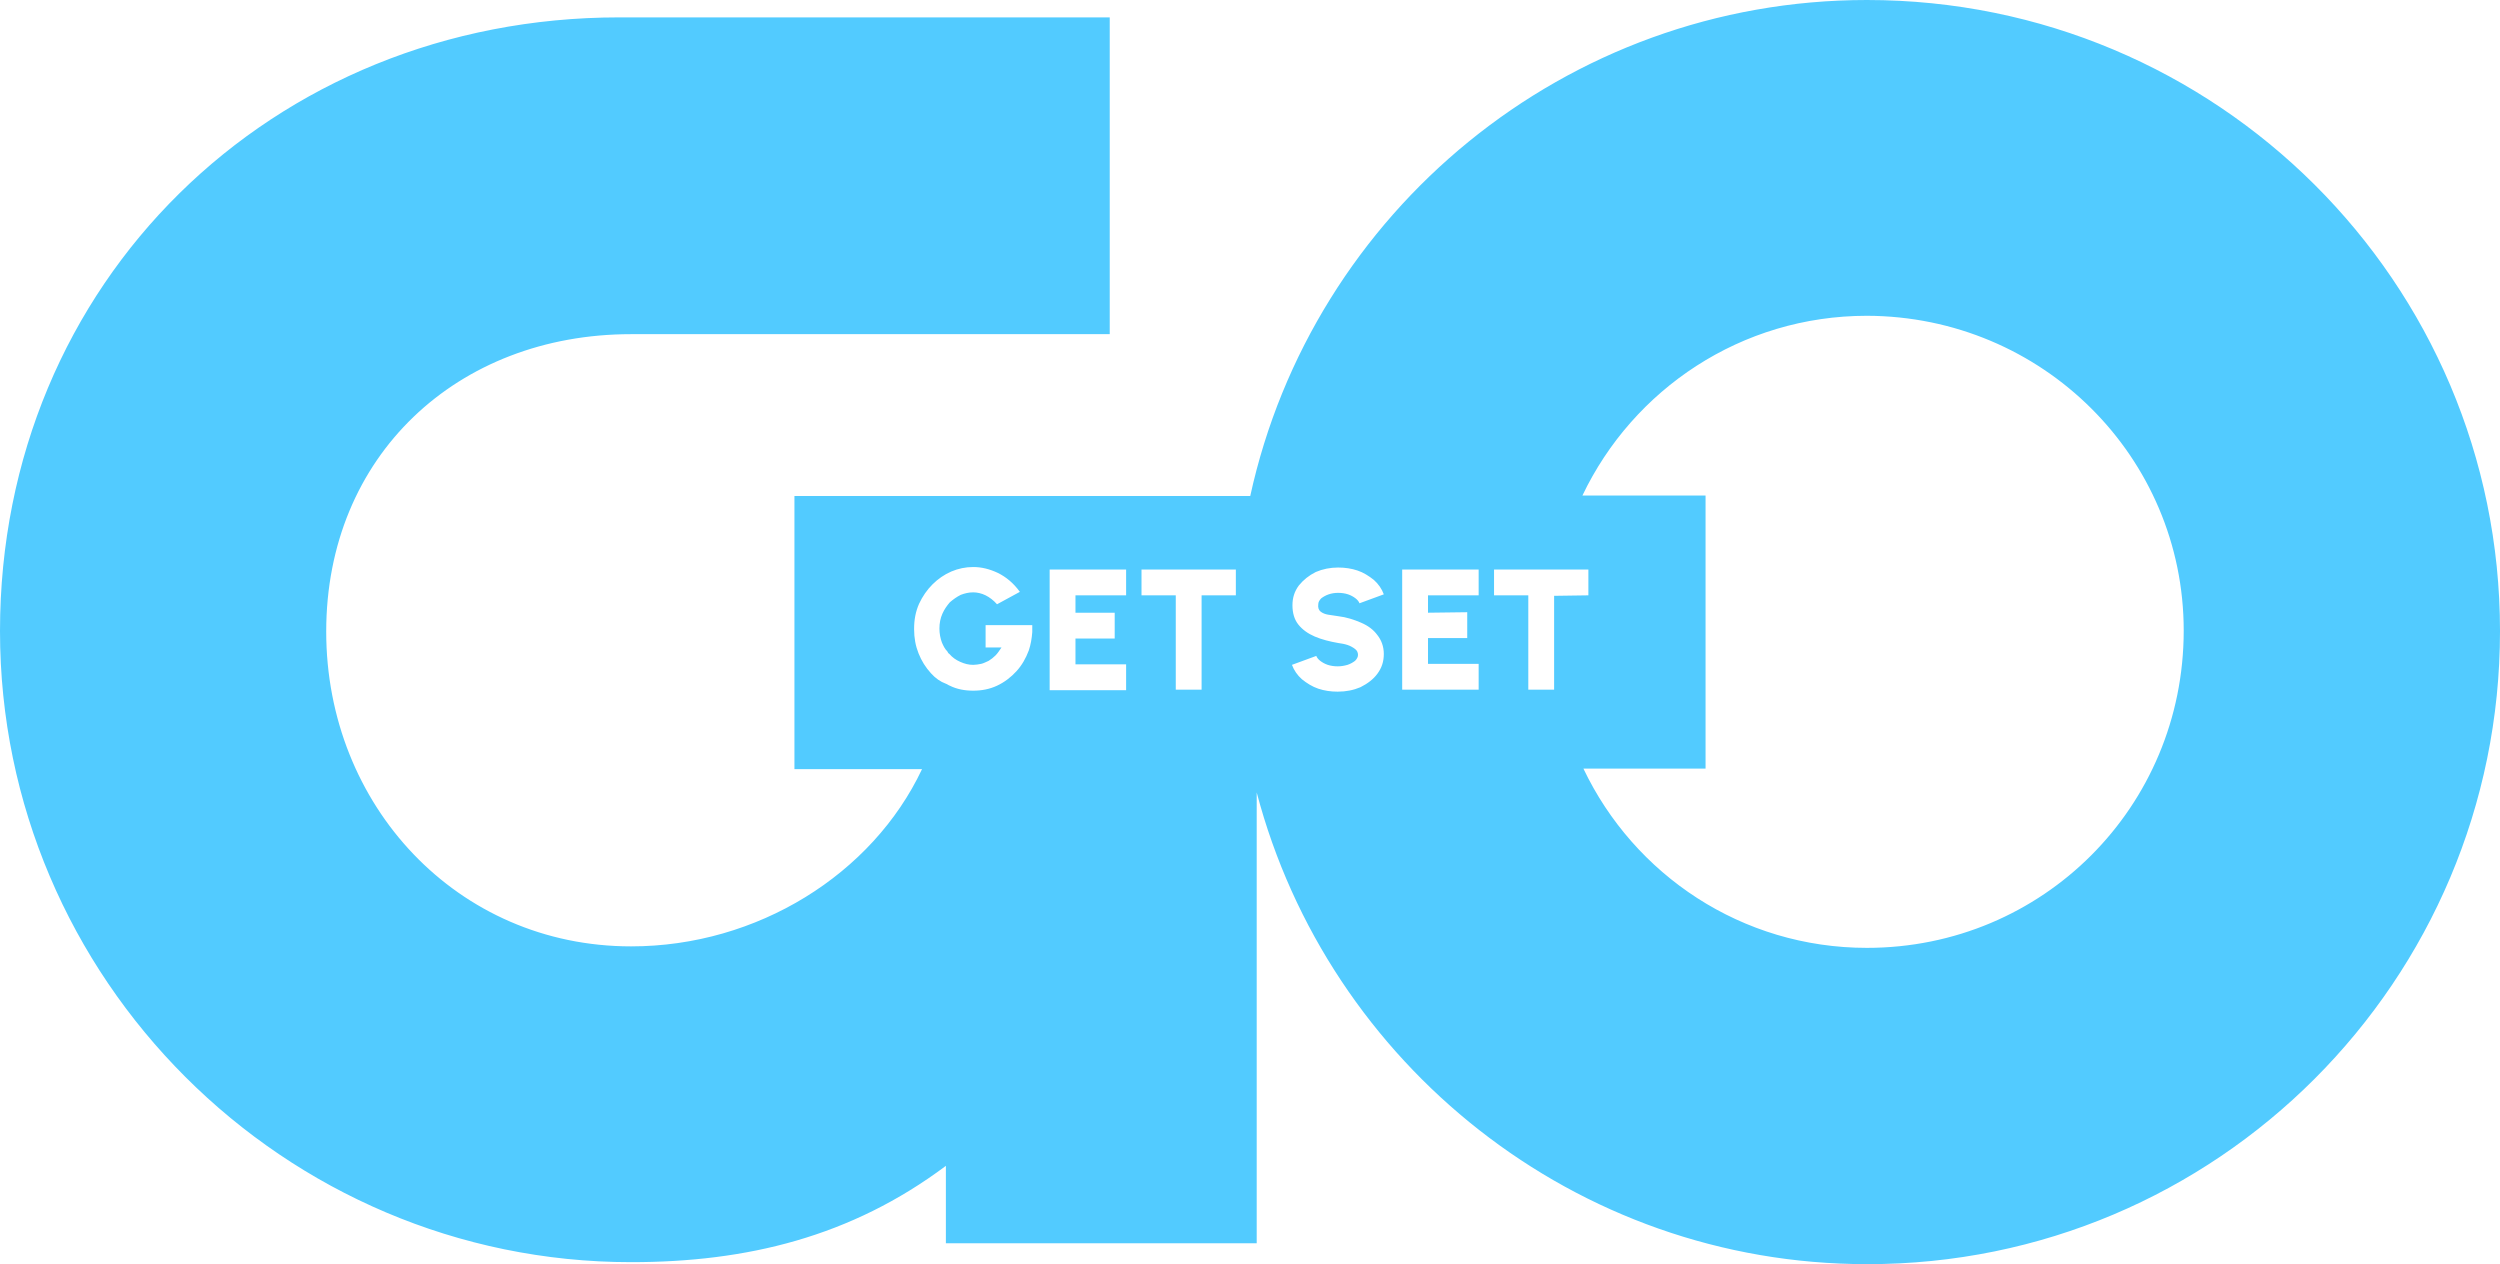 <?xml version="1.0" encoding="utf-8"?>
<!-- Generator: Adobe Illustrator 26.0.3, SVG Export Plug-In . SVG Version: 6.00 Build 0)  -->
<svg version="1.1" id="Layer_1" xmlns="http://www.w3.org/2000/svg" xmlns:xlink="http://www.w3.org/1999/xlink" x="0px" y="0px"
	 viewBox="0 0 503.5 254.6" style="enable-background:new 0 0 503.5 254.6;" xml:space="preserve">
<style type="text/css">
	.st0{fill:#52CBFF;}
</style>
<path class="st0" d="M376,0c-60.7,0-111.7,42.7-124.2,99.9H160v55h25.7c-10,21.2-33.2,35.7-58.6,35.7c-35,0-61.4-28.4-61.4-63.4
	c0-35.4,26.4-59.9,61.4-59.9h96.4V3.5h-98.8C54.8,3.5,0,56.8,0,127.1c0,70,57.2,127.1,127.1,127.1c23.3,0,44.3-5.1,63.4-19.4v15.6
	h62.6v-90.8c14.4,54.7,64.2,95,122.9,95c70.4,0.1,127.5-57.1,127.5-127.5C503.5,56.8,446.4,0,376,0z M313,120v14.4v4.5h-5.2v-19
	h-6.9v-5.2h12.9h6.1v5.2L313,120C313,119.9,313,119.9,313,120z M295.5,123.3v5.2h-7.9v5.2h10.2v5.2h-15.4v-24.2h15.4v5.2h-10.2v3.5
	L295.5,123.3L295.5,123.3z M266,123.2c0.4,0.3,0.9,0.5,1.5,0.6s1.3,0.2,2,0.3c1.7,0.2,3.2,0.7,4.6,1.3c1.4,0.6,2.5,1.4,3.3,2.5
	c0.8,1,1.3,2.3,1.3,3.8s-0.4,2.8-1.3,4c-0.8,1.1-2,2-3.4,2.7c-1.4,0.6-2.9,0.9-4.6,0.9c-1.4,0-2.7-0.2-3.9-0.6
	c-1.2-0.4-2.3-1.1-3.3-1.9c-0.9-0.8-1.6-1.8-2-2.9l4.9-1.8c0.1,0.3,0.4,0.7,0.8,1s0.9,0.6,1.5,0.8s1.3,0.3,2,0.3s1.3-0.1,2-0.3
	c0.6-0.2,1.1-0.5,1.5-0.8c0.4-0.4,0.6-0.8,0.6-1.2c0-0.5-0.2-0.9-0.6-1.2s-0.9-0.6-1.5-0.8s-1.2-0.3-1.9-0.4
	c-1.7-0.3-3.3-0.7-4.7-1.3c-1.4-0.6-2.5-1.4-3.3-2.4s-1.2-2.3-1.2-3.9c0-1.5,0.4-2.8,1.3-4c0.9-1.1,2-2,3.4-2.7
	c1.4-0.6,2.9-0.9,4.5-0.9c1.4,0,2.7,0.2,3.9,0.6c1.2,0.4,2.3,1.1,3.3,1.9c0.9,0.8,1.6,1.8,2,2.9l-4.9,1.8c-0.1-0.3-0.4-0.7-0.8-1
	s-0.9-0.6-1.5-0.8c-0.6-0.2-1.3-0.3-2-0.3s-1.3,0.1-1.9,0.3c-0.6,0.2-1.1,0.5-1.5,0.8c-0.4,0.4-0.6,0.8-0.6,1.2
	C265.4,122.4,265.6,122.9,266,123.2z M229.9,114.7h19v5.2H242v7.6v11.4h-5.2v-11.4v-7.6h-6.9L229.9,114.7L229.9,114.7z M211.4,114.7
	h15.4v5.2h-10.2v3.5h7.9v4.2v1h-7.9v5.2h10.2v5.2h-15.4v-11.4V114.7z M187.5,135.6c-1.1-1.2-1.9-2.5-2.5-4s-0.9-3.1-0.9-4.9
	c0-1.9,0.3-3.5,1-5.1c0.7-1.5,1.6-2.8,2.7-3.9c1.1-1.1,2.4-2,3.8-2.6c1.4-0.6,2.9-0.9,4.4-0.9c1.7,0,3.3,0.4,5,1.2
	c1.6,0.8,3.1,2,4.4,3.8l-4.6,2.5c-0.7-0.8-1.5-1.4-2.3-1.8s-1.7-0.6-2.5-0.6c-0.9,0-1.7,0.2-2.5,0.5c-0.8,0.4-1.5,0.9-2.2,1.5
	c-0.6,0.7-1.1,1.4-1.5,2.3s-0.6,1.9-0.6,3c0,1,0.2,2,0.5,2.8c0.3,0.7,0.6,1.3,1.1,1.8c0.1,0.2,0.2,0.4,0.4,0.5
	c0.6,0.7,1.3,1.2,2.2,1.6s1.7,0.6,2.6,0.6c0.5,0,1.1-0.1,1.6-0.2c0.5-0.1,1-0.4,1.5-0.6c0.5-0.3,1-0.7,1.4-1.1
	c0.4-0.4,0.8-1,1.2-1.6h-3.2v-3.1v-1.4h9.4c0,0.5,0,1,0,1.4c-0.1,1.3-0.3,2.5-0.7,3.7c-0.6,1.6-1.4,3-2.5,4.2s-2.4,2.2-3.9,2.9
	s-3.1,1-4.8,1s-3.3-0.3-4.7-1c-0.3-0.1-0.5-0.3-0.8-0.4C189.4,137.3,188.4,136.6,187.5,135.6z M376,190.9
	c-25.2,0-46.9-14.7-57.1-36.1h24.6v-55h-24.8c10.2-21.4,32-36.2,57.3-36.2c35.4,0.1,63.8,28.5,63.8,63.4
	C439.8,162.5,411.4,190.9,376,190.9z"/>
</svg>
